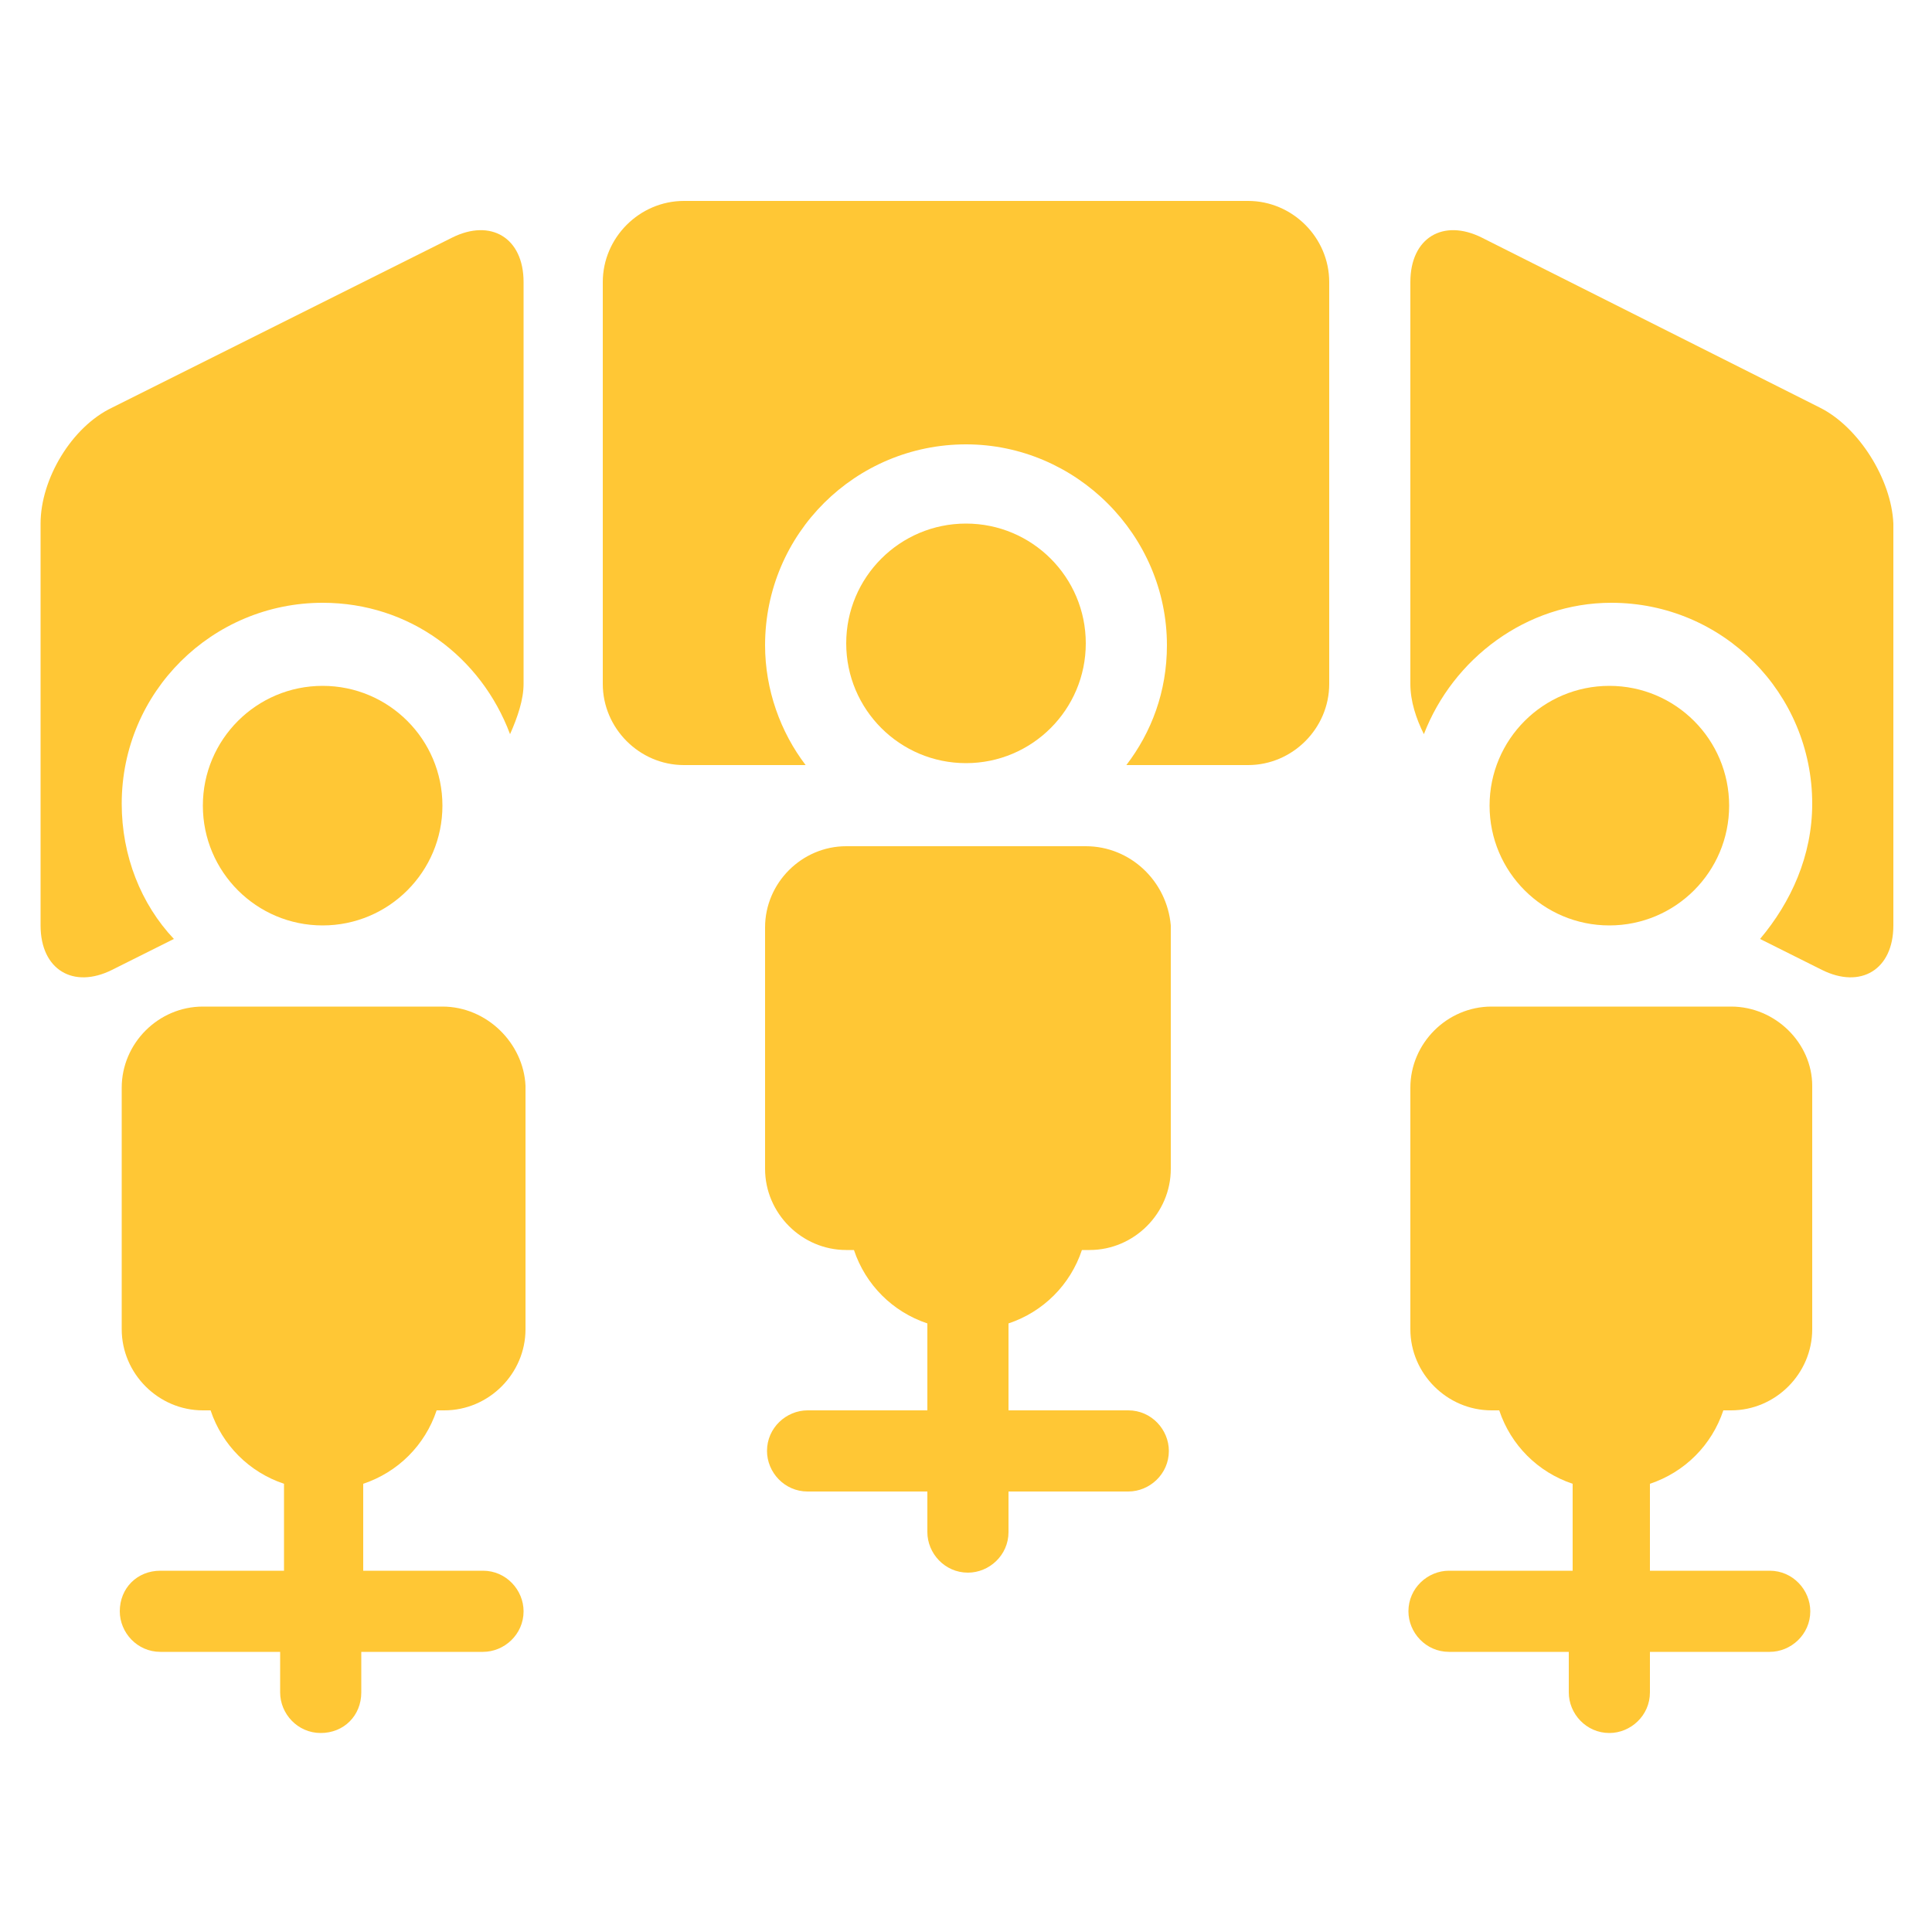 <?xml version="1.0" encoding="utf-8"?>
<!-- Generator: Adobe Illustrator 24.3.0, SVG Export Plug-In . SVG Version: 6.00 Build 0)  -->
<svg version="1.1" id="Layer_1" xmlns="http://www.w3.org/2000/svg" xmlns:xlink="http://www.w3.org/1999/xlink" x="0px" y="0px"
	 viewBox="0 0 100 100" style="enable-background:new 0 0 100 100;" xml:space="preserve">
<style type="text/css">
	.st0{fill:#FFC735;}
</style>
<g>
	<path class="st0" d="M64.6,10.4H35.4c-2.3,0-4.2,1.9-4.2,4.2v20.8c0,2.3,1.9,4.2,4.2,4.2h6.3c-1.3-1.7-2.1-3.9-2.1-6.2
		c0-5.8,4.7-10.4,10.4-10.4s10.4,4.7,10.4,10.4c0,2.4-0.8,4.5-2.1,6.2h6.3c2.3,0,4.2-1.9,4.2-4.2V14.6
		C68.8,12.3,66.9,10.4,64.6,10.4z"/>
	<path class="st0" d="M94.2,21.1l-17.5-8.8c-2-1-3.7,0-3.7,2.3v20.8c0,0.9,0.3,1.8,0.7,2.6c1.5-3.9,5.3-6.8,9.7-6.8
		c5.8,0,10.4,4.7,10.4,10.4c0,2.7-1.1,5.1-2.7,7l3.2,1.6c2,1,3.7,0,3.7-2.3V27.1C97.9,24.8,96.2,22.1,94.2,21.1z"/>
	<path class="st0" d="M23.4,12.3L5.8,21.1c-2.1,1-3.7,3.7-3.7,6v20.8c0,2.3,1.7,3.3,3.7,2.3L9,48.6c-1.7-1.8-2.7-4.3-2.7-7
		c0-5.8,4.7-10.4,10.4-10.4c4.5,0,8.2,2.8,9.7,6.8c0.4-0.9,0.7-1.8,0.7-2.6V14.6C27.1,12.3,25.4,11.3,23.4,12.3z"/>
	<circle class="st0" cx="50" cy="33.3" r="6.2"/>
	<circle class="st0" cx="83.3" cy="41.7" r="6.2"/>
	<path class="st0" d="M89.6,52.1h-6.2h-6.2c-2.3,0-4.2,1.9-4.2,4.2v12.5c0,2.3,1.9,4.2,4.2,4.2h0.4c0.6,1.8,2,3.2,3.8,3.8v4.5H75
		c-1.1,0-2.1,0.9-2.1,2.1c0,1.1,0.9,2.1,2.1,2.1h6.2v2.1c0,1.1,0.9,2.1,2.1,2.1c1.1,0,2.1-0.9,2.1-2.1v-2.1h6.2
		c1.1,0,2.1-0.9,2.1-2.1c0-1.1-0.9-2.1-2.1-2.1h-6.2v-4.5c1.8-0.6,3.2-2,3.8-3.8h0.4c2.3,0,4.2-1.9,4.2-4.2V56.2
		C93.8,54,91.9,52.1,89.6,52.1z"/>
	<circle class="st0" cx="16.7" cy="41.7" r="6.2"/>
	<path class="st0" d="M22.9,52.1h-6.2h-6.2c-2.3,0-4.2,1.9-4.2,4.2v12.5c0,2.3,1.9,4.2,4.2,4.2h0.4c0.6,1.8,2,3.2,3.8,3.8v4.5H8.3
		c-1.2,0-2.1,0.9-2.1,2.1c0,1.1,0.9,2.1,2.1,2.1h6.2v2.1c0,1.1,0.9,2.1,2.1,2.1s2.1-0.9,2.1-2.1v-2.1H25c1.1,0,2.1-0.9,2.1-2.1
		c0-1.1-0.9-2.1-2.1-2.1h-6.2v-4.5c1.8-0.6,3.2-2,3.8-3.8h0.4c2.3,0,4.2-1.9,4.2-4.2V56.2C27.1,54,25.2,52.1,22.9,52.1z"/>
	<path class="st0" d="M56.2,43.8H50h-6.2c-2.3,0-4.2,1.9-4.2,4.2v12.5c0,2.3,1.9,4.2,4.2,4.2h0.4c0.6,1.8,2,3.2,3.8,3.8v4.5h-6.2
		c-1.1,0-2.1,0.9-2.1,2.1c0,1.1,0.9,2.1,2.1,2.1h6.2v2.1c0,1.1,0.9,2.1,2.1,2.1c1.1,0,2.1-0.9,2.1-2.1v-2.1h6.2
		c1.1,0,2.1-0.9,2.1-2.1c0-1.1-0.9-2.1-2.1-2.1h-6.2v-4.5c1.8-0.6,3.2-2,3.8-3.8h0.4c2.3,0,4.2-1.9,4.2-4.2V47.9
		C60.4,45.6,58.5,43.8,56.2,43.8z"/>
</g>
</svg>
